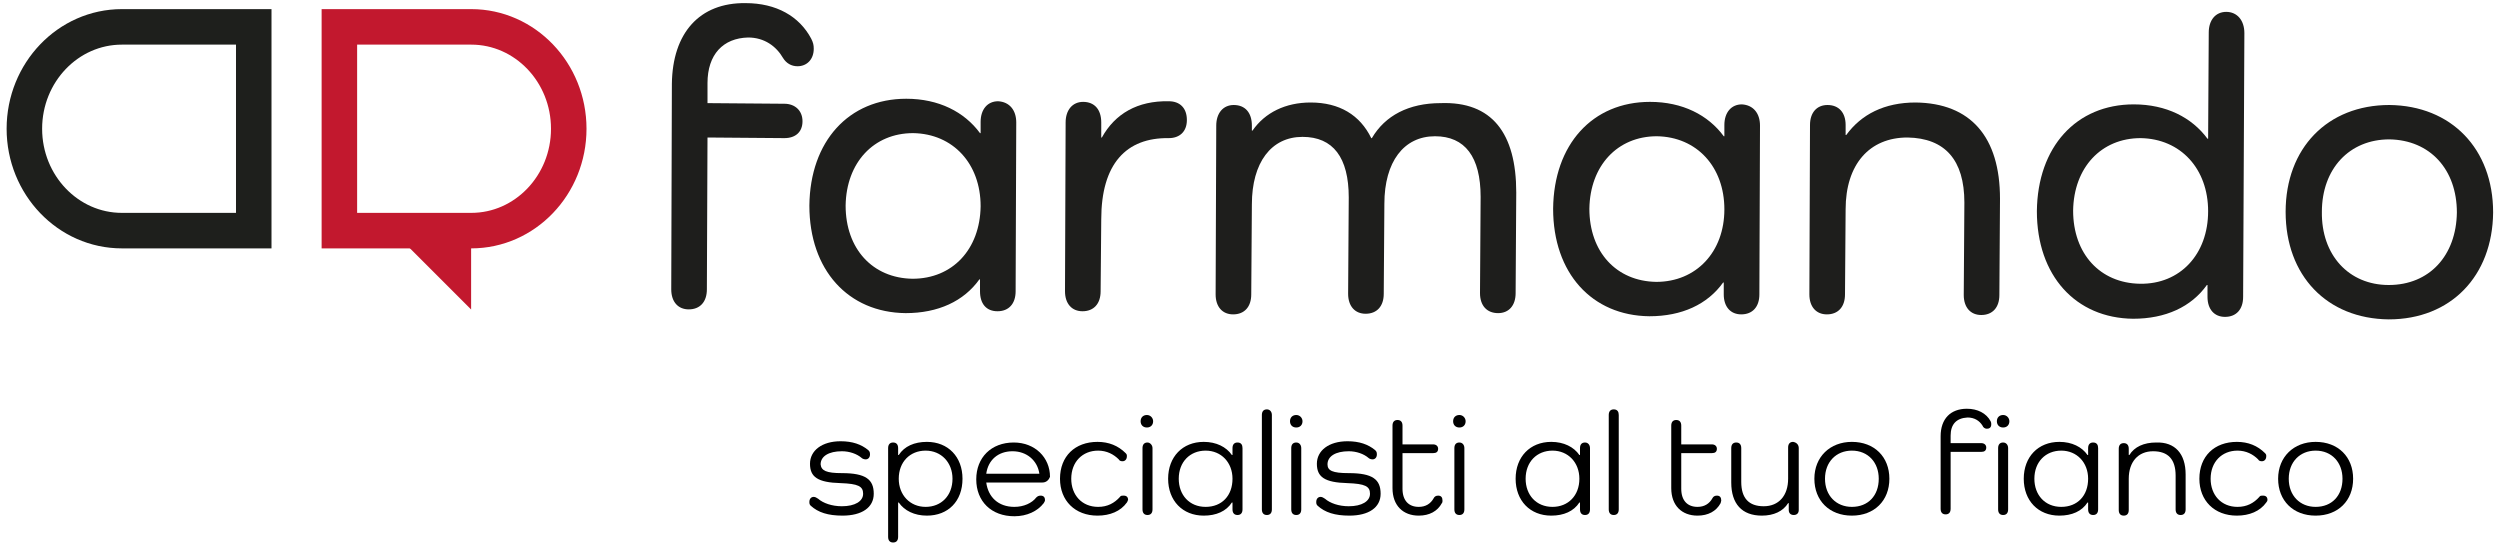 <svg version="1.1" id="Livello_1" xmlns="http://www.w3.org/2000/svg" x="0px" y="0px"
	 viewBox="0 0 400 88" style="enable-background:new 0 0 400 88;" xml:space="preserve">
<style type="text/css">
	.st0{fill:#1E1E1C;}
	.st1{fill:none;stroke:#1E1F1C;stroke-width:5.681;stroke-miterlimit:10;}
	.st2{fill:none;stroke:#c2182e;stroke-width:4.157;stroke-miterlimit:10;}
	.st3{fill:none;stroke:#c2182e;stroke-width:5.681;stroke-miterlimit:10;}
</style>
<g>
	<g>
		<path class="st0" d="M113.2,13.3v3.2l12.3,0.1c1.7,0,2.9,1.1,2.9,2.8s-1.1,2.7-2.9,2.7L113.2,22l-0.1,24.3c0,2-1.1,3.2-2.9,3.2
			c-1.7,0-2.8-1.2-2.8-3.2l0.1-32.9c0.1-8.1,4.4-13,11.8-12.9c4.9,0,8.6,2.1,10.5,5.7c0.3,0.6,0.4,1,0.4,1.6c0,1.7-1.1,2.8-2.6,2.8
			c-1,0-1.8-0.5-2.3-1.3c-1.1-1.9-3-3.3-5.6-3.3C115.7,6.1,113.2,8.7,113.2,13.3z"/>
		<path class="st0" d="M162.6,19.6l-0.1,27c0,2-1.1,3.2-2.9,3.2s-2.8-1.2-2.8-3.2v-1.9h-0.1c-2.5,3.5-6.6,5.4-11.8,5.4
			c-9.2-0.1-15.4-6.9-15.4-17.2c0.1-10.3,6.3-17.1,15.5-17.1c5.2,0,9.3,2.1,11.8,5.5h0.1v-1.8c0-2,1.1-3.3,2.8-3.3
			C161.5,16.3,162.6,17.6,162.6,19.6z M156.9,33c0-6.8-4.4-11.6-10.8-11.7c-6.3,0-10.7,4.7-10.8,11.6c0,6.9,4.3,11.6,10.7,11.7
			C152.4,44.6,156.8,39.9,156.9,33z"/>
		<path class="st0" d="M189.9,19.2c0,1.9-1.2,2.9-2.9,2.9c-6.8-0.1-10.8,4.1-10.8,13l-0.1,11.5c0,2-1.1,3.2-2.9,3.2
			c-1.7,0-2.8-1.2-2.8-3.2l0.1-27c0-2,1.1-3.3,2.8-3.3c1.8,0,2.9,1.2,2.9,3.3v2.4h0.1c2.1-3.8,5.7-5.9,10.7-5.8
			C188.8,16.2,189.9,17.3,189.9,19.2z"/>
		<path class="st0" d="M242.6,30.8l-0.1,16.1c0,2-1.1,3.2-2.8,3.2c-1.8,0-2.9-1.2-2.9-3.2l0.1-15.4c0-6.4-2.5-9.7-7.3-9.7
			c-5,0-8.1,4.1-8.1,10.8l-0.1,14.4c0,2-1.1,3.2-2.9,3.2c-1.7,0-2.8-1.2-2.8-3.2l0.1-15.4c0-6.4-2.5-9.7-7.4-9.7
			c-5,0-8.1,4.1-8.1,10.8l-0.1,14.4c0,2-1.1,3.2-2.9,3.2c-1.7,0-2.8-1.2-2.8-3.2l0.1-27c0-2,1.1-3.3,2.8-3.3c1.8,0,2.9,1.2,2.9,3.3
			v0.8h0.1c2-2.9,5.3-4.5,9.3-4.5c4.6,0,7.9,2,9.7,5.7h0.1c2.1-3.6,5.9-5.6,11-5.6C238.7,16.2,242.6,21.3,242.6,30.8z"/>
		<path class="st0" d="M281.6,20.1l-0.1,27c0,2-1.1,3.2-2.9,3.2c-1.7,0-2.8-1.2-2.8-3.2v-1.9h-0.1c-2.5,3.5-6.6,5.4-11.8,5.4
			c-9.2-0.1-15.4-6.9-15.4-17.2c0.1-10.3,6.3-17.1,15.5-17.1c5.2,0,9.3,2.1,11.8,5.5h0.1v-1.8c0-2,1.1-3.3,2.8-3.3
			C280.5,16.8,281.6,18.1,281.6,20.1z M275.9,33.5c0-6.8-4.4-11.6-10.8-11.7c-6.3,0-10.7,4.7-10.8,11.6c0,6.9,4.3,11.6,10.7,11.7
			C271.4,45.1,275.9,40.3,275.9,33.5z"/>
		<path class="st0" d="M320,31.8l-0.1,15.4c0,2-1.1,3.2-2.9,3.2c-1.7,0-2.8-1.2-2.8-3.2l0.1-14.8c0-6.8-3.1-10.3-9.1-10.4
			c-6.1,0-9.9,4.3-9.9,11.5l-0.1,13.6c0,2-1.1,3.2-2.9,3.2c-1.7,0-2.8-1.2-2.8-3.2l0.1-27.1c0-2,1.1-3.2,2.8-3.2
			c1.8,0,2.9,1.2,2.9,3.2v1.6h0.1c2.4-3.3,6.1-5.2,11.1-5.2C315.3,16.5,320,21.9,320,31.8z"/>
		<path class="st0" d="M359.1,5.3l-0.2,42.2c0,2-1.1,3.2-2.9,3.2c-1.7,0-2.8-1.2-2.8-3.2v-1.9h-0.1c-2.5,3.5-6.6,5.4-11.8,5.4
			c-9.2-0.1-15.4-6.9-15.4-17.2c0.1-10.3,6.3-17.1,15.5-17.1c5.2,0,9.3,2.1,11.8,5.5h0.1l0.1-17c0-2,1.1-3.3,2.8-3.3
			C357.9,1.9,359.1,3.2,359.1,5.3z M353.3,33.8c0-6.8-4.4-11.6-10.8-11.7c-6.3,0-10.7,4.7-10.8,11.6c0,6.9,4.3,11.6,10.7,11.7
			C348.8,45.5,353.3,40.7,353.3,33.8z"/>
		<path class="st0" d="M382.3,16.8c9.9,0.1,16.6,7,16.6,17.2c-0.1,10.2-6.8,17.1-16.7,17.1c-9.9-0.1-16.5-7-16.5-17.2
			C365.7,23.7,372.4,16.8,382.3,16.8z M382.2,45.6c6.5,0,10.8-4.7,10.9-11.6c0-6.9-4.3-11.6-10.8-11.7c-6.4,0-10.8,4.7-10.8,11.6
			C371.4,40.8,375.8,45.6,382.2,45.6z"/>
	</g>
	<path class="st1" d="M40.6,36.9H19.5c-8.6,0-15.6-7.3-15.6-16.3l0,0c0-9,7-16.3,15.6-16.3h21.1V36.9z"/>
	<path class="st2" d="M65.2,36.4l8.1,8.1v-8C73.3,36.5,65.3,36.4,65.2,36.4z"/>
	<path class="st3" d="M54.3,36.9h21.1c8.6,0,15.6-7.3,15.6-16.3l0,0c0-9-7-16.3-15.6-16.3H54.3V36.9z"/>
	<g>
		<path d="M134.7,75.7c3.8,0,5.1,1,5.1,3.3c0,2.2-1.9,3.5-5,3.5c-2.3,0-3.9-0.5-5.1-1.6c-0.2-0.2-0.2-0.4-0.2-0.6
			c0-0.5,0.3-0.8,0.7-0.8c0.3,0,0.5,0.2,0.7,0.3c0.8,0.7,2.2,1.2,3.8,1.2c2.1,0,3.4-0.8,3.4-2c0-1.2-0.8-1.6-3.6-1.7
			c-3.7-0.1-4.9-1-4.9-3.1s1.9-3.6,4.9-3.6c1.9,0,3.3,0.5,4.4,1.4c0.2,0.2,0.3,0.3,0.3,0.7c0,0.5-0.3,0.8-0.7,0.8
			c-0.2,0-0.5-0.1-0.6-0.2c-0.8-0.7-2-1.1-3.2-1.1c-2.1,0-3.4,0.8-3.4,2.1C131.4,75.3,132.2,75.7,134.7,75.7z"/>
		<path d="M154,76.6c0,3.6-2.3,5.9-5.7,5.9c-2,0-3.6-0.8-4.5-2.1h-0.1v5.5c0,0.6-0.3,0.9-0.8,0.9s-0.8-0.3-0.8-0.9V71.7
			c0-0.6,0.3-0.9,0.8-0.9s0.8,0.3,0.8,0.9v1.1h0.1c0.9-1.4,2.5-2.1,4.5-2.1C151.7,70.7,154,73.1,154,76.6z M152.4,76.6
			c0-2.6-1.8-4.5-4.3-4.5s-4.3,1.8-4.3,4.5c0,2.6,1.8,4.5,4.3,4.5C150.6,81.1,152.4,79.3,152.4,76.6z"/>
		<path d="M166.8,77.2h-9c0.3,2.3,1.9,3.9,4.5,3.9c1.5,0,2.8-0.6,3.5-1.5c0.2-0.2,0.4-0.3,0.7-0.3c0.5,0,0.7,0.3,0.7,0.7
			c0,0.2-0.1,0.3-0.2,0.5c-1,1.3-2.7,2.1-4.7,2.1c-3.7,0-6.1-2.4-6.1-5.9s2.4-5.9,6-5.9c3.4,0,5.8,2.4,5.8,5.5
			C167.8,76.8,167.4,77.2,166.8,77.2z M157.8,75.8h8.5c-0.3-2.1-2-3.6-4.3-3.6C159.7,72.2,158.1,73.6,157.8,75.8z"/>
		<path d="M180.3,80.4c-1,1.4-2.7,2.1-4.7,2.1c-3.6,0-6-2.4-6-5.9c0-3.6,2.4-5.9,6-5.9c1.8,0,3.3,0.6,4.5,1.8
			c0.2,0.2,0.2,0.3,0.2,0.5c0,0.5-0.3,0.8-0.7,0.8c-0.3,0-0.5-0.1-0.6-0.3c-0.8-0.8-1.9-1.4-3.3-1.4c-2.5,0-4.3,1.8-4.3,4.5
			c0,2.6,1.7,4.5,4.3,4.5c1.5,0,2.6-0.6,3.5-1.6c0.1-0.2,0.3-0.2,0.6-0.2c0.5,0,0.7,0.3,0.7,0.7C180.4,80.1,180.4,80.3,180.3,80.4z"
			/>
		<path d="M182.5,67.4c0-0.6,0.4-1,1-1c0.6,0,1,0.5,1,1c0,0.6-0.4,1-1,1C182.9,68.4,182.5,68,182.5,67.4z M184.4,71.7v9.8
			c0,0.6-0.3,0.9-0.8,0.9s-0.8-0.3-0.8-0.9v-9.8c0-0.6,0.3-0.9,0.8-0.9C184,70.8,184.4,71.2,184.4,71.7z"/>
		<path d="M198.8,71.7v9.8c0,0.6-0.3,0.9-0.8,0.9s-0.8-0.3-0.8-0.9v-1.1h-0.1c-0.9,1.4-2.5,2.1-4.5,2.1c-3.4,0-5.7-2.4-5.7-5.9
			s2.3-5.9,5.7-5.9c2,0,3.6,0.8,4.5,2.1h0.1v-1.1c0-0.6,0.3-0.9,0.8-0.9C198.6,70.8,198.8,71.2,198.8,71.7z M197.2,76.6
			c0-2.6-1.8-4.5-4.3-4.5c-2.5,0-4.3,1.8-4.3,4.5c0,2.6,1.7,4.5,4.3,4.5S197.2,79.3,197.2,76.6z"/>
		<path d="M203.5,66.4v15.1c0,0.6-0.3,0.9-0.8,0.9s-0.8-0.3-0.8-0.9V66.4c0-0.6,0.3-0.9,0.8-0.9C203.2,65.5,203.5,65.9,203.5,66.4z"
			/>
		<path d="M206.4,67.4c0-0.6,0.4-1,1-1c0.6,0,1,0.5,1,1c0,0.6-0.4,1-1,1C206.8,68.4,206.4,68,206.4,67.4z M208.2,71.7v9.8
			c0,0.6-0.3,0.9-0.8,0.9c-0.5,0-0.8-0.3-0.8-0.9v-9.8c0-0.6,0.3-0.9,0.8-0.9C207.9,70.8,208.2,71.2,208.2,71.7z"/>
		<path d="M215.8,75.7c3.8,0,5.1,1,5.1,3.3c0,2.2-1.9,3.5-5,3.5c-2.3,0-3.9-0.5-5.1-1.6c-0.2-0.2-0.2-0.4-0.2-0.6
			c0-0.5,0.3-0.8,0.7-0.8c0.3,0,0.5,0.2,0.7,0.3c0.8,0.7,2.2,1.2,3.8,1.2c2.1,0,3.4-0.8,3.4-2c0-1.2-0.8-1.6-3.6-1.7
			c-3.7-0.1-4.9-1-4.9-3.1s1.9-3.6,4.9-3.6c1.9,0,3.3,0.5,4.4,1.4c0.2,0.2,0.3,0.3,0.3,0.7c0,0.5-0.3,0.8-0.7,0.8
			c-0.2,0-0.5-0.1-0.6-0.2c-0.8-0.7-2-1.1-3.2-1.1c-2.1,0-3.4,0.8-3.4,2.1C212.4,75.3,213.2,75.7,215.8,75.7z"/>
		<path d="M230.7,80.5c-0.7,1.3-2,2-3.7,2c-2.5,0-4.2-1.6-4.2-4.4V68.1c0-0.6,0.3-0.9,0.8-0.9c0.5,0,0.8,0.3,0.8,0.9v3h4.9
			c0.5,0,0.8,0.3,0.8,0.7c0,0.5-0.3,0.7-0.8,0.7h-4.9v5.7c0,1.9,1,2.9,2.6,2.9c1.1,0,1.9-0.5,2.4-1.4c0.1-0.2,0.3-0.4,0.7-0.4
			c0.5,0,0.7,0.3,0.7,0.8C230.8,80.2,230.8,80.4,230.7,80.5z"/>
		<path d="M232.5,67.4c0-0.6,0.4-1,1-1c0.6,0,1,0.5,1,1c0,0.6-0.4,1-1,1C232.9,68.4,232.5,68,232.5,67.4z M234.3,71.7v9.8
			c0,0.6-0.3,0.9-0.8,0.9s-0.8-0.3-0.8-0.9v-9.8c0-0.6,0.3-0.9,0.8-0.9C234,70.8,234.3,71.2,234.3,71.7z"/>
		<path d="M254.4,71.7v9.8c0,0.6-0.3,0.9-0.8,0.9s-0.8-0.3-0.8-0.9v-1.1h-0.1c-0.9,1.4-2.5,2.1-4.5,2.1c-3.4,0-5.7-2.4-5.7-5.9
			s2.3-5.9,5.7-5.9c2,0,3.6,0.8,4.5,2.1h0.1v-1.1c0-0.6,0.3-0.9,0.8-0.9C254.1,70.8,254.4,71.2,254.4,71.7z M252.7,76.6
			c0-2.6-1.8-4.5-4.3-4.5c-2.5,0-4.3,1.8-4.3,4.5c0,2.6,1.7,4.5,4.3,4.5C250.9,81.1,252.7,79.3,252.7,76.6z"/>
		<path d="M259,66.4v15.1c0,0.6-0.3,0.9-0.8,0.9c-0.5,0-0.8-0.3-0.8-0.9V66.4c0-0.6,0.3-0.9,0.8-0.9C258.8,65.5,259,65.9,259,66.4z"
			/>
		<path d="M275.3,80.5c-0.7,1.3-2,2-3.7,2c-2.5,0-4.2-1.6-4.2-4.4V68.1c0-0.6,0.3-0.9,0.8-0.9c0.5,0,0.8,0.3,0.8,0.9v3h4.9
			c0.5,0,0.8,0.3,0.8,0.7c0,0.5-0.3,0.7-0.8,0.7H269v5.7c0,1.9,1,2.9,2.6,2.9c1.1,0,1.9-0.5,2.4-1.4c0.1-0.2,0.3-0.4,0.7-0.4
			c0.5,0,0.7,0.3,0.7,0.8C275.4,80.2,275.3,80.4,275.3,80.5z"/>
		<path d="M287.8,71.7v9.9c0,0.5-0.3,0.8-0.8,0.8c-0.5,0-0.8-0.3-0.8-0.8v-1.1h-0.1c-0.8,1.3-2.3,2-4.2,2c-3.2,0-4.9-1.9-4.9-5.3
			v-5.5c0-0.6,0.3-0.9,0.8-0.9c0.5,0,0.8,0.3,0.8,0.9v5.4c0,2.6,1.2,3.9,3.6,3.9c2.4,0,3.9-1.7,3.9-4.4v-5c0-0.6,0.3-0.9,0.8-0.9
			C287.5,70.8,287.8,71.2,287.8,71.7z"/>
		<path d="M296.3,70.7c3.6,0,6,2.4,6,5.9c0,3.5-2.4,5.9-6,5.9c-3.6,0-6-2.4-6-5.9C290.3,73.1,292.8,70.7,296.3,70.7z M296.3,81.1
			c2.6,0,4.3-1.8,4.3-4.5c0-2.6-1.7-4.5-4.3-4.5c-2.5,0-4.3,1.8-4.3,4.5C292,79.3,293.8,81.1,296.3,81.1z"/>
		<path d="M312.1,69.7v1.2h4.9c0.5,0,0.8,0.3,0.8,0.7c0,0.5-0.3,0.7-0.8,0.7h-4.9v9.1c0,0.6-0.3,0.9-0.8,0.9c-0.5,0-0.8-0.3-0.8-0.9
			V69.8c0-2.8,1.6-4.4,4.2-4.4c1.7,0,3.1,0.7,3.8,2c0.1,0.2,0.1,0.3,0.1,0.5c0,0.5-0.3,0.7-0.7,0.7c-0.3,0-0.6-0.2-0.7-0.5
			c-0.5-0.8-1.3-1.3-2.4-1.3C313,66.9,312.1,67.9,312.1,69.7z"/>
		<path d="M319.5,67.4c0-0.6,0.4-1,1-1c0.6,0,1,0.5,1,1c0,0.6-0.4,1-1,1C319.9,68.4,319.5,68,319.5,67.4z M321.3,71.7v9.8
			c0,0.6-0.3,0.9-0.8,0.9c-0.5,0-0.8-0.3-0.8-0.9v-9.8c0-0.6,0.3-0.9,0.8-0.9C321,70.8,321.3,71.2,321.3,71.7z"/>
		<path d="M335.7,71.7v9.8c0,0.6-0.3,0.9-0.8,0.9c-0.5,0-0.8-0.3-0.8-0.9v-1.1h-0.1c-0.9,1.4-2.5,2.1-4.5,2.1
			c-3.4,0-5.7-2.4-5.7-5.9s2.3-5.9,5.7-5.9c2,0,3.6,0.8,4.5,2.1h0.1v-1.1c0-0.6,0.3-0.9,0.8-0.9C335.5,70.8,335.7,71.2,335.7,71.7z
			 M334.1,76.6c0-2.6-1.8-4.5-4.3-4.5c-2.5,0-4.3,1.8-4.3,4.5c0,2.6,1.7,4.5,4.3,4.5C332.4,81.1,334.1,79.3,334.1,76.6z"/>
		<path d="M349.7,75.9v5.6c0,0.6-0.3,0.9-0.8,0.9c-0.5,0-0.8-0.3-0.8-0.9v-5.4c0-2.6-1.2-3.9-3.6-3.9c-2.4,0-3.9,1.7-3.9,4.4v5
			c0,0.6-0.3,0.9-0.8,0.9c-0.5,0-0.8-0.3-0.8-0.9v-9.8c0-0.6,0.3-0.9,0.8-0.9c0.5,0,0.8,0.3,0.8,0.9v1h0.1c0.8-1.3,2.3-2,4.3-2
			C348,70.7,349.7,72.6,349.7,75.9z"/>
		<path d="M362.6,80.4c-1,1.4-2.7,2.1-4.7,2.1c-3.6,0-6-2.4-6-5.9c0-3.6,2.4-5.9,6-5.9c1.8,0,3.3,0.6,4.5,1.8
			c0.2,0.2,0.2,0.3,0.2,0.5c0,0.5-0.3,0.8-0.7,0.8c-0.3,0-0.5-0.1-0.6-0.3c-0.8-0.8-1.9-1.4-3.3-1.4c-2.5,0-4.3,1.8-4.3,4.5
			c0,2.6,1.7,4.5,4.3,4.5c1.5,0,2.6-0.6,3.5-1.6c0.1-0.2,0.3-0.2,0.6-0.2c0.5,0,0.7,0.3,0.7,0.7C362.8,80.1,362.7,80.3,362.6,80.4z"
			/>
		<path d="M370.5,70.7c3.6,0,6,2.4,6,5.9c0,3.5-2.4,5.9-6,5.9c-3.6,0-6-2.4-6-5.9C364.5,73.1,367,70.7,370.5,70.7z M370.5,81.1
			c2.6,0,4.3-1.8,4.3-4.5c0-2.6-1.7-4.5-4.3-4.5c-2.5,0-4.3,1.8-4.3,4.5C366.2,79.3,368,81.1,370.5,81.1z"/>
	</g>
</g>
</svg>

